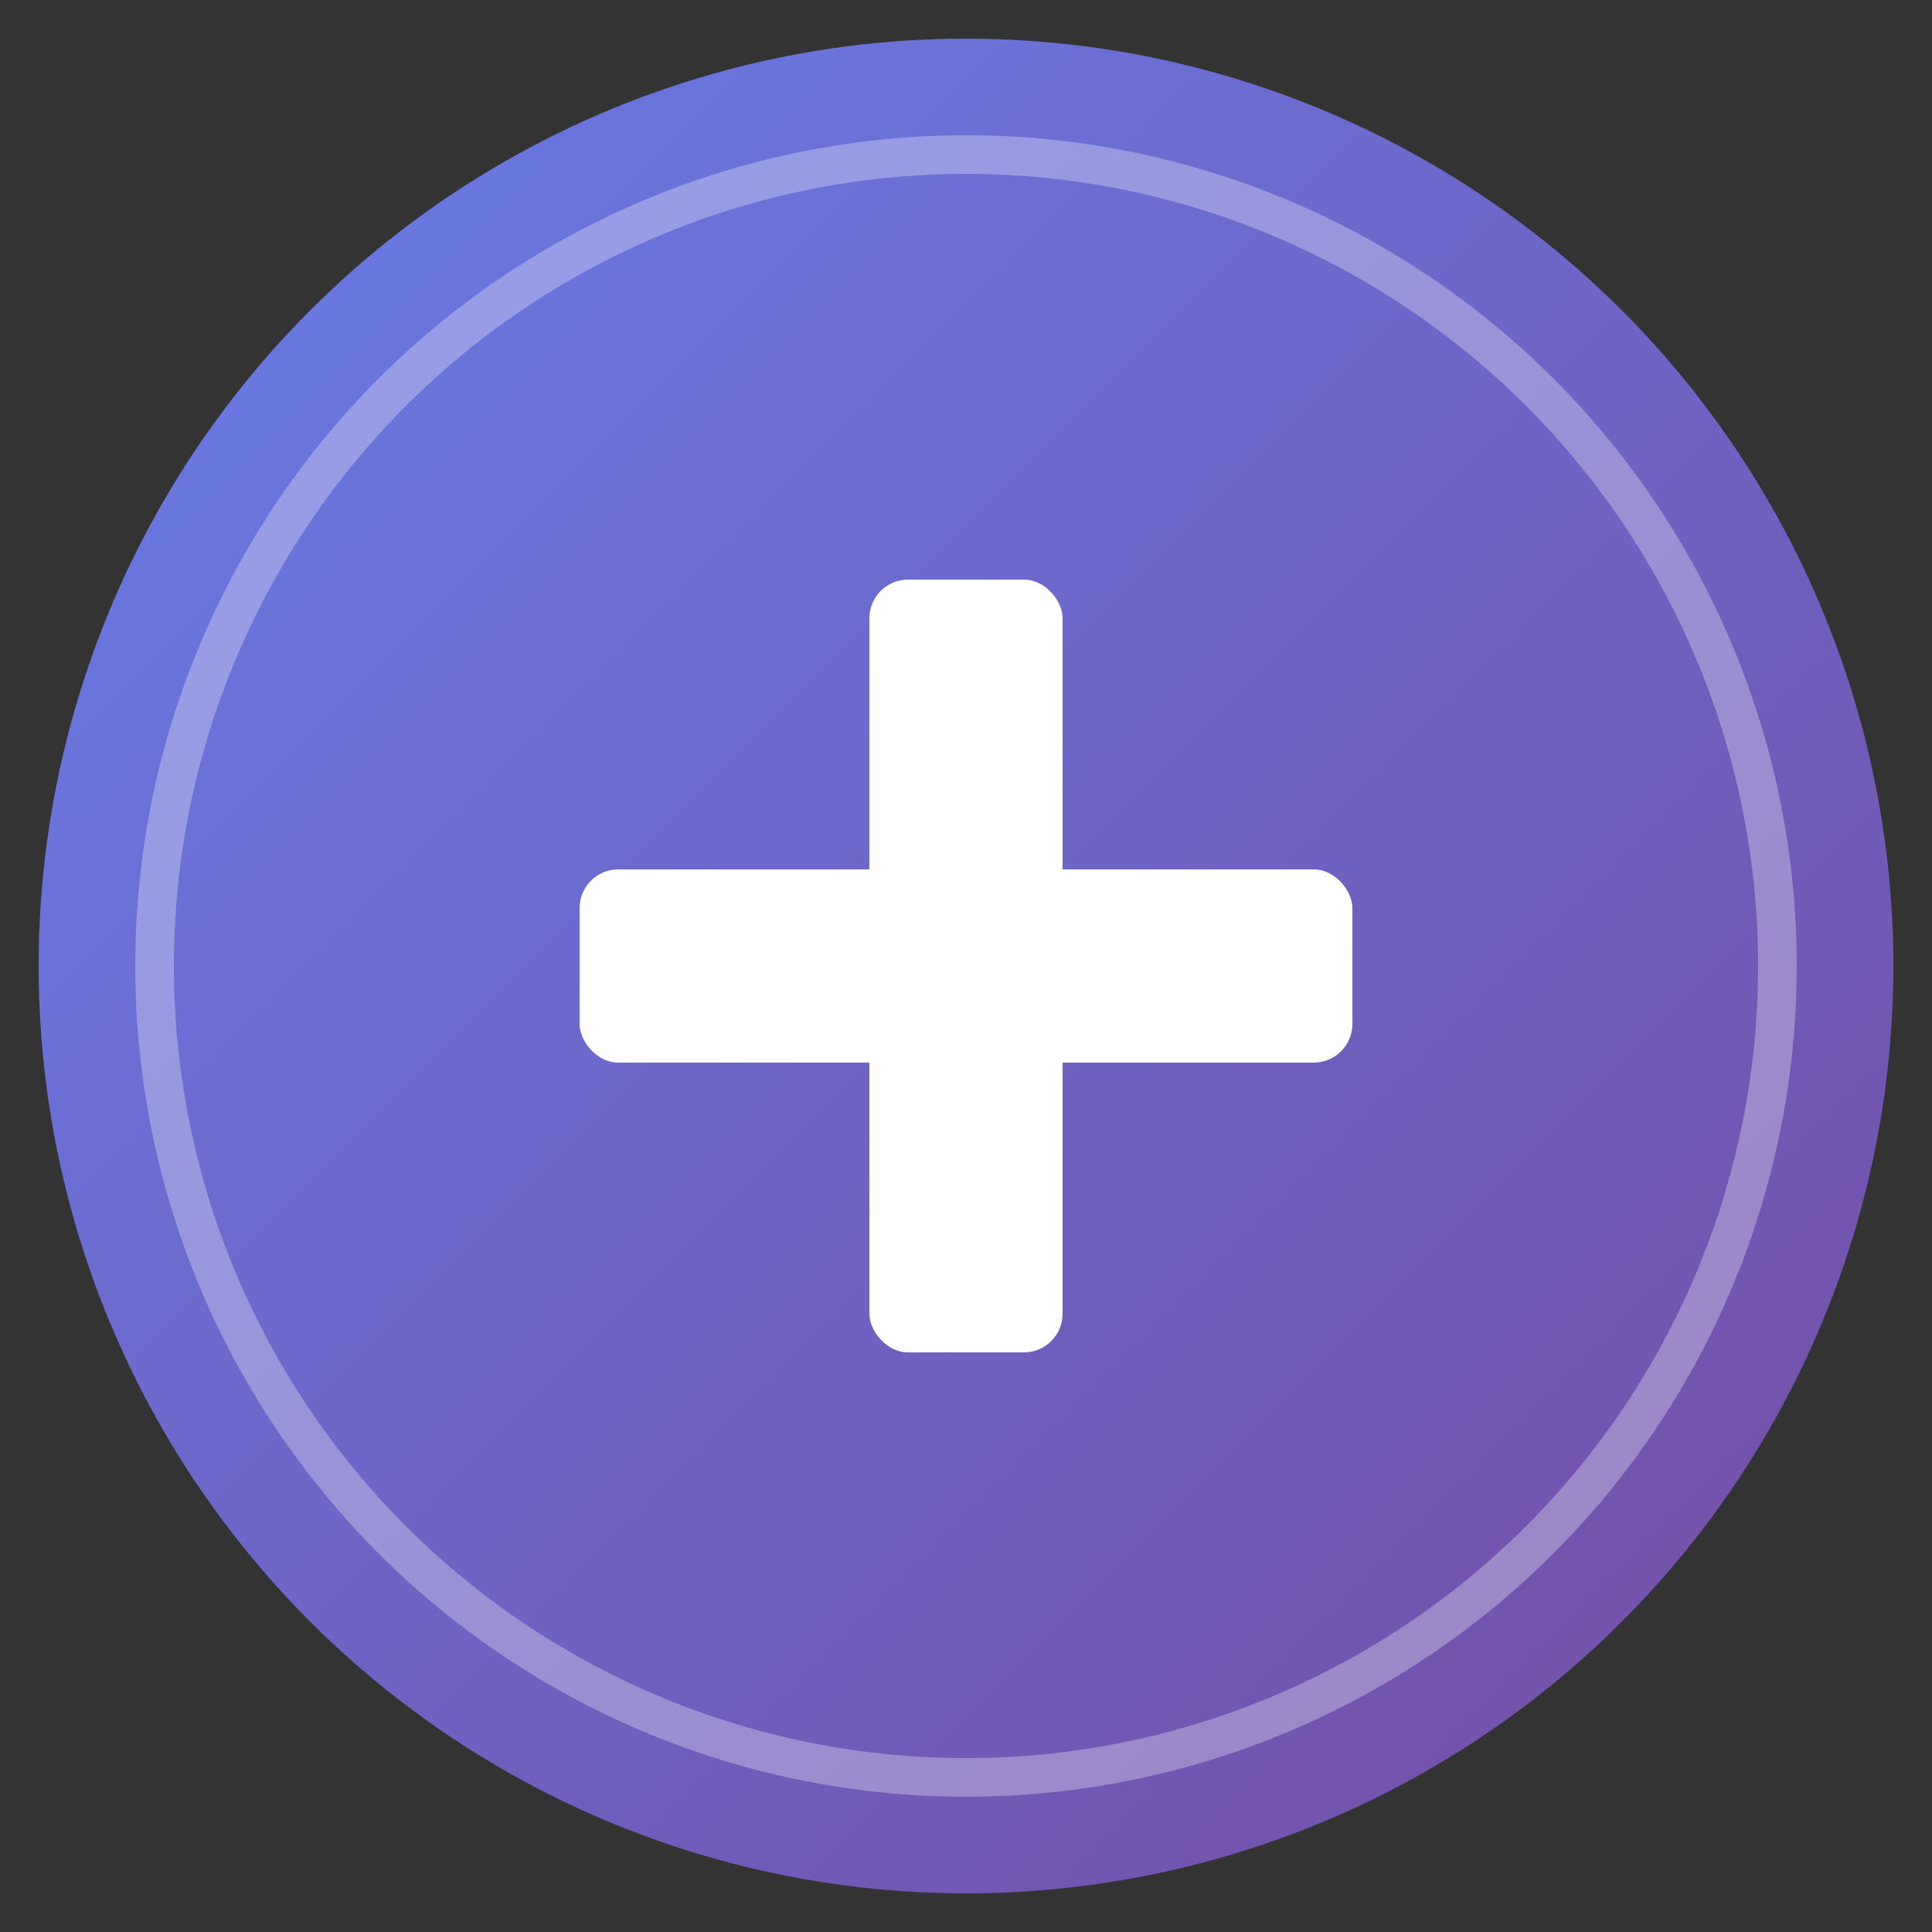 <svg xmlns="http://www.w3.org/2000/svg" viewBox="0 0 100 100">
  <rect x="0" y="0" width="100" height="100" fill="#333333" stroke="none"/>
  <defs>
    <linearGradient id="grad" x1="0%" y1="0%" x2="100%" y2="100%">
      <stop offset="0%" style="stop-color:#667eea;stop-opacity:1" />
      <stop offset="100%" style="stop-color:#764ba2;stop-opacity:1" />
    </linearGradient>
  </defs>
  <circle cx="50" cy="50" r="48" fill="url(#grad)"/>
  <rect x="30" y="45" width="40" height="10" fill="white" rx="2"/>
  <rect x="45" y="30" width="10" height="40" fill="white" rx="2"/>
  <circle cx="50" cy="50" r="42" fill="none" stroke="white" stroke-width="2" opacity="0.3"/>
</svg>
